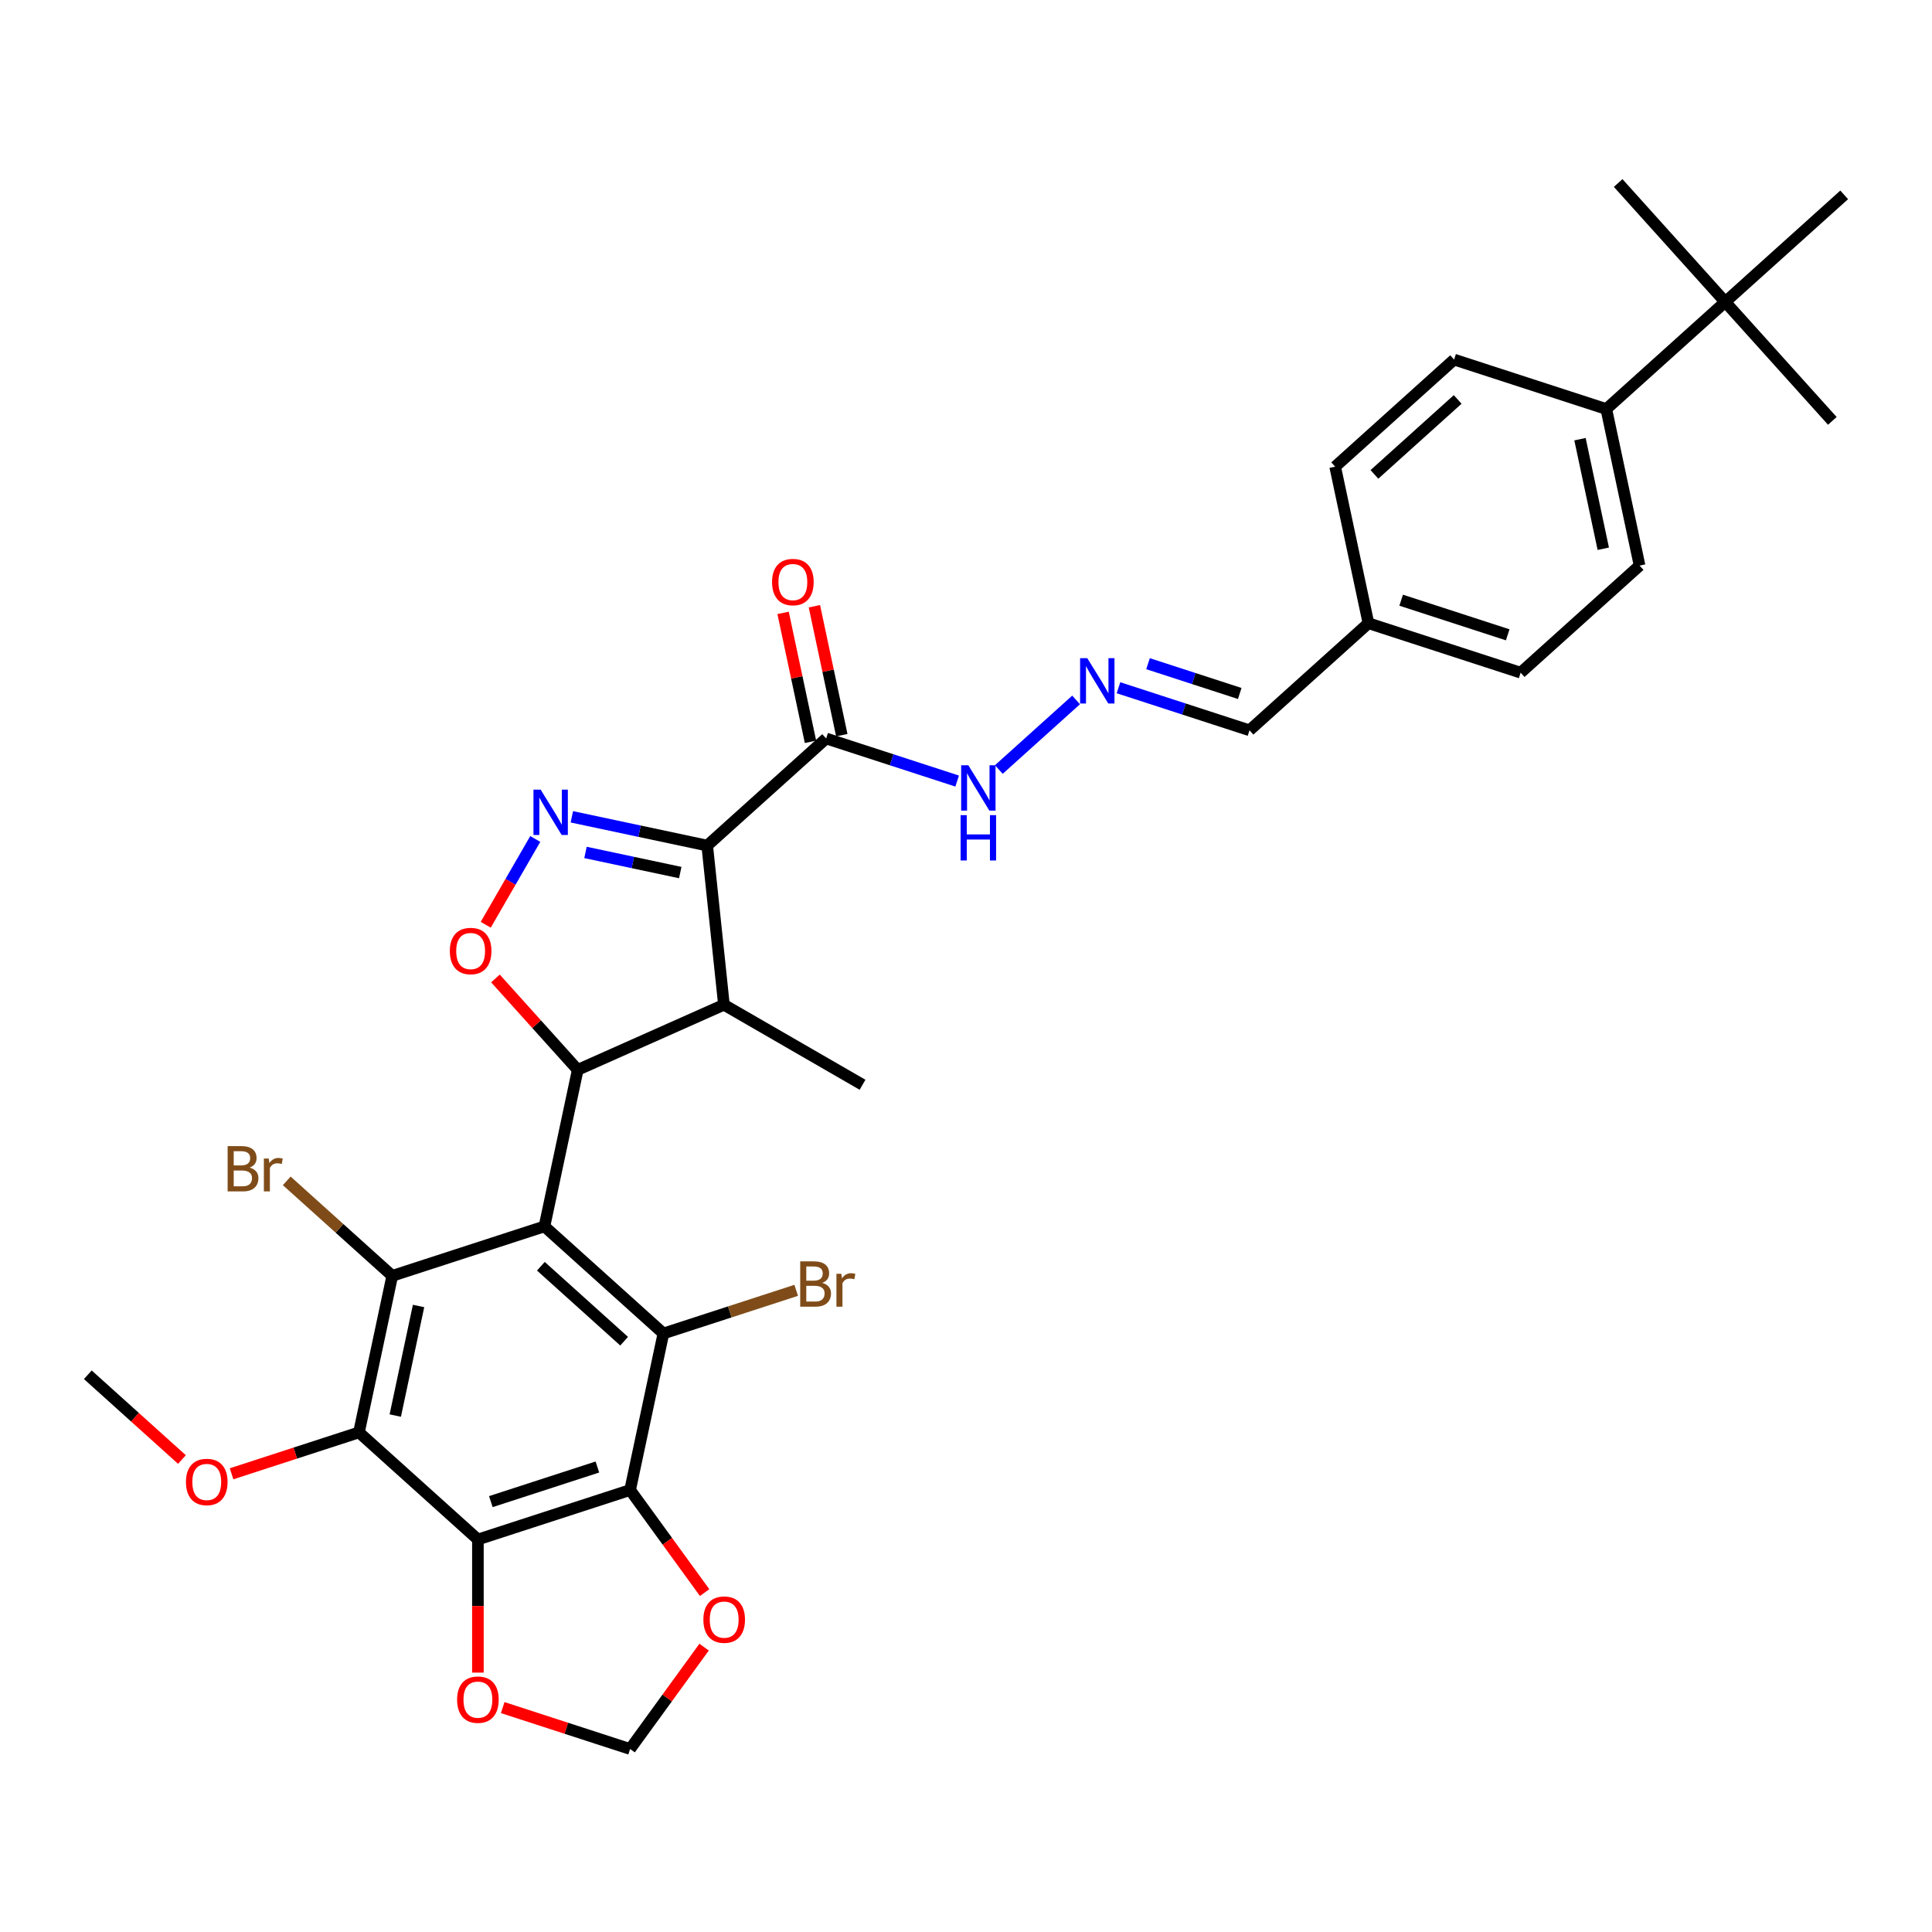 <?xml version='1.0' encoding='iso-8859-1'?>
<svg version='1.1' baseProfile='full'
              xmlns='http://www.w3.org/2000/svg'
                      xmlns:rdkit='http://www.rdkit.org/xml'
                      xmlns:xlink='http://www.w3.org/1999/xlink'
                  xml:space='preserve'
width='1000px' height='1000px' viewBox='0 0 1000 1000'>
<!-- END OF HEADER -->
<rect style='opacity:1.0;fill:#FFFFFF;stroke:none' width='1000' height='1000' x='0' y='0'> </rect>
<path class='bond-1' d='M 281.807,634.778 L 299.031,553.75' style='fill:none;fill-rule:evenodd;stroke:#000000;stroke-width:6px;stroke-linecap:butt;stroke-linejoin:miter;stroke-opacity:1' />
<path class='bond-3' d='M 281.807,634.778 L 343.369,690.208' style='fill:none;fill-rule:evenodd;stroke:#000000;stroke-width:6px;stroke-linecap:butt;stroke-linejoin:miter;stroke-opacity:1' />
<path class='bond-3' d='M 279.956,655.405 L 323.049,694.206' style='fill:none;fill-rule:evenodd;stroke:#000000;stroke-width:6px;stroke-linecap:butt;stroke-linejoin:miter;stroke-opacity:1' />
<path class='bond-4' d='M 281.807,634.778 L 203.023,660.377' style='fill:none;fill-rule:evenodd;stroke:#000000;stroke-width:6px;stroke-linecap:butt;stroke-linejoin:miter;stroke-opacity:1' />
<path class='bond-0' d='M 366.049,437.671 L 374.708,520.056' style='fill:none;fill-rule:evenodd;stroke:#000000;stroke-width:6px;stroke-linecap:butt;stroke-linejoin:miter;stroke-opacity:1' />
<path class='bond-10' d='M 366.049,437.671 L 427.61,382.241' style='fill:none;fill-rule:evenodd;stroke:#000000;stroke-width:6px;stroke-linecap:butt;stroke-linejoin:miter;stroke-opacity:1' />
<path class='bond-34' d='M 366.049,437.671 L 331.018,430.225' style='fill:none;fill-rule:evenodd;stroke:#000000;stroke-width:6px;stroke-linecap:butt;stroke-linejoin:miter;stroke-opacity:1' />
<path class='bond-34' d='M 331.018,430.225 L 295.988,422.779' style='fill:none;fill-rule:evenodd;stroke:#0000FF;stroke-width:6px;stroke-linecap:butt;stroke-linejoin:miter;stroke-opacity:1' />
<path class='bond-34' d='M 352.095,451.643 L 327.574,446.431' style='fill:none;fill-rule:evenodd;stroke:#000000;stroke-width:6px;stroke-linecap:butt;stroke-linejoin:miter;stroke-opacity:1' />
<path class='bond-34' d='M 327.574,446.431 L 303.052,441.219' style='fill:none;fill-rule:evenodd;stroke:#0000FF;stroke-width:6px;stroke-linecap:butt;stroke-linejoin:miter;stroke-opacity:1' />
<path class='bond-8' d='M 299.031,553.75 L 374.708,520.056' style='fill:none;fill-rule:evenodd;stroke:#000000;stroke-width:6px;stroke-linecap:butt;stroke-linejoin:miter;stroke-opacity:1' />
<path class='bond-9' d='M 299.031,553.75 L 277.736,530.099' style='fill:none;fill-rule:evenodd;stroke:#000000;stroke-width:6px;stroke-linecap:butt;stroke-linejoin:miter;stroke-opacity:1' />
<path class='bond-9' d='M 277.736,530.099 L 256.441,506.449' style='fill:none;fill-rule:evenodd;stroke:#FF0000;stroke-width:6px;stroke-linecap:butt;stroke-linejoin:miter;stroke-opacity:1' />
<path class='bond-2' d='M 277.052,434.249 L 264.234,456.451' style='fill:none;fill-rule:evenodd;stroke:#0000FF;stroke-width:6px;stroke-linecap:butt;stroke-linejoin:miter;stroke-opacity:1' />
<path class='bond-2' d='M 264.234,456.451 L 251.415,478.653' style='fill:none;fill-rule:evenodd;stroke:#FF0000;stroke-width:6px;stroke-linecap:butt;stroke-linejoin:miter;stroke-opacity:1' />
<path class='bond-5' d='M 343.369,690.208 L 326.146,771.237' style='fill:none;fill-rule:evenodd;stroke:#000000;stroke-width:6px;stroke-linecap:butt;stroke-linejoin:miter;stroke-opacity:1' />
<path class='bond-19' d='M 343.369,690.208 L 377.741,679.04' style='fill:none;fill-rule:evenodd;stroke:#000000;stroke-width:6px;stroke-linecap:butt;stroke-linejoin:miter;stroke-opacity:1' />
<path class='bond-19' d='M 377.741,679.04 L 412.113,667.872' style='fill:none;fill-rule:evenodd;stroke:#7F4C19;stroke-width:6px;stroke-linecap:butt;stroke-linejoin:miter;stroke-opacity:1' />
<path class='bond-7' d='M 203.023,660.377 L 185.8,741.405' style='fill:none;fill-rule:evenodd;stroke:#000000;stroke-width:6px;stroke-linecap:butt;stroke-linejoin:miter;stroke-opacity:1' />
<path class='bond-7' d='M 216.645,675.976 L 204.589,732.696' style='fill:none;fill-rule:evenodd;stroke:#000000;stroke-width:6px;stroke-linecap:butt;stroke-linejoin:miter;stroke-opacity:1' />
<path class='bond-20' d='M 203.023,660.377 L 175.722,635.794' style='fill:none;fill-rule:evenodd;stroke:#000000;stroke-width:6px;stroke-linecap:butt;stroke-linejoin:miter;stroke-opacity:1' />
<path class='bond-20' d='M 175.722,635.794 L 148.42,611.212' style='fill:none;fill-rule:evenodd;stroke:#7F4C19;stroke-width:6px;stroke-linecap:butt;stroke-linejoin:miter;stroke-opacity:1' />
<path class='bond-11' d='M 326.146,771.237 L 345.43,797.779' style='fill:none;fill-rule:evenodd;stroke:#000000;stroke-width:6px;stroke-linecap:butt;stroke-linejoin:miter;stroke-opacity:1' />
<path class='bond-11' d='M 345.43,797.779 L 364.714,824.321' style='fill:none;fill-rule:evenodd;stroke:#FF0000;stroke-width:6px;stroke-linecap:butt;stroke-linejoin:miter;stroke-opacity:1' />
<path class='bond-33' d='M 326.146,771.237 L 247.361,796.835' style='fill:none;fill-rule:evenodd;stroke:#000000;stroke-width:6px;stroke-linecap:butt;stroke-linejoin:miter;stroke-opacity:1' />
<path class='bond-33' d='M 309.208,759.32 L 254.059,777.239' style='fill:none;fill-rule:evenodd;stroke:#000000;stroke-width:6px;stroke-linecap:butt;stroke-linejoin:miter;stroke-opacity:1' />
<path class='bond-6' d='M 247.361,796.835 L 185.8,741.405' style='fill:none;fill-rule:evenodd;stroke:#000000;stroke-width:6px;stroke-linecap:butt;stroke-linejoin:miter;stroke-opacity:1' />
<path class='bond-12' d='M 247.361,796.835 L 247.361,831.288' style='fill:none;fill-rule:evenodd;stroke:#000000;stroke-width:6px;stroke-linecap:butt;stroke-linejoin:miter;stroke-opacity:1' />
<path class='bond-12' d='M 247.361,831.288 L 247.361,865.74' style='fill:none;fill-rule:evenodd;stroke:#FF0000;stroke-width:6px;stroke-linecap:butt;stroke-linejoin:miter;stroke-opacity:1' />
<path class='bond-21' d='M 185.8,741.405 L 152.828,752.119' style='fill:none;fill-rule:evenodd;stroke:#000000;stroke-width:6px;stroke-linecap:butt;stroke-linejoin:miter;stroke-opacity:1' />
<path class='bond-21' d='M 152.828,752.119 L 119.856,762.832' style='fill:none;fill-rule:evenodd;stroke:#FF0000;stroke-width:6px;stroke-linecap:butt;stroke-linejoin:miter;stroke-opacity:1' />
<path class='bond-27' d='M 374.708,520.056 L 446.448,561.475' style='fill:none;fill-rule:evenodd;stroke:#000000;stroke-width:6px;stroke-linecap:butt;stroke-linejoin:miter;stroke-opacity:1' />
<path class='bond-14' d='M 427.61,382.241 L 461.518,393.259' style='fill:none;fill-rule:evenodd;stroke:#000000;stroke-width:6px;stroke-linecap:butt;stroke-linejoin:miter;stroke-opacity:1' />
<path class='bond-14' d='M 461.518,393.259 L 495.426,404.276' style='fill:none;fill-rule:evenodd;stroke:#0000FF;stroke-width:6px;stroke-linecap:butt;stroke-linejoin:miter;stroke-opacity:1' />
<path class='bond-18' d='M 435.713,380.519 L 428.621,347.154' style='fill:none;fill-rule:evenodd;stroke:#000000;stroke-width:6px;stroke-linecap:butt;stroke-linejoin:miter;stroke-opacity:1' />
<path class='bond-18' d='M 428.621,347.154 L 421.529,313.788' style='fill:none;fill-rule:evenodd;stroke:#FF0000;stroke-width:6px;stroke-linecap:butt;stroke-linejoin:miter;stroke-opacity:1' />
<path class='bond-18' d='M 419.507,383.964 L 412.415,350.598' style='fill:none;fill-rule:evenodd;stroke:#000000;stroke-width:6px;stroke-linecap:butt;stroke-linejoin:miter;stroke-opacity:1' />
<path class='bond-18' d='M 412.415,350.598 L 405.323,317.233' style='fill:none;fill-rule:evenodd;stroke:#FF0000;stroke-width:6px;stroke-linecap:butt;stroke-linejoin:miter;stroke-opacity:1' />
<path class='bond-16' d='M 364.449,852.552 L 345.297,878.912' style='fill:none;fill-rule:evenodd;stroke:#FF0000;stroke-width:6px;stroke-linecap:butt;stroke-linejoin:miter;stroke-opacity:1' />
<path class='bond-16' d='M 345.297,878.912 L 326.146,905.272' style='fill:none;fill-rule:evenodd;stroke:#000000;stroke-width:6px;stroke-linecap:butt;stroke-linejoin:miter;stroke-opacity:1' />
<path class='bond-35' d='M 260.201,883.846 L 293.173,894.559' style='fill:none;fill-rule:evenodd;stroke:#FF0000;stroke-width:6px;stroke-linecap:butt;stroke-linejoin:miter;stroke-opacity:1' />
<path class='bond-35' d='M 293.173,894.559 L 326.146,905.272' style='fill:none;fill-rule:evenodd;stroke:#000000;stroke-width:6px;stroke-linecap:butt;stroke-linejoin:miter;stroke-opacity:1' />
<path class='bond-13' d='M 556.987,362.285 L 516.993,398.297' style='fill:none;fill-rule:evenodd;stroke:#0000FF;stroke-width:6px;stroke-linecap:butt;stroke-linejoin:miter;stroke-opacity:1' />
<path class='bond-24' d='M 578.923,355.974 L 612.831,366.991' style='fill:none;fill-rule:evenodd;stroke:#0000FF;stroke-width:6px;stroke-linecap:butt;stroke-linejoin:miter;stroke-opacity:1' />
<path class='bond-24' d='M 612.831,366.991 L 646.74,378.008' style='fill:none;fill-rule:evenodd;stroke:#000000;stroke-width:6px;stroke-linecap:butt;stroke-linejoin:miter;stroke-opacity:1' />
<path class='bond-24' d='M 594.215,343.522 L 617.951,351.234' style='fill:none;fill-rule:evenodd;stroke:#0000FF;stroke-width:6px;stroke-linecap:butt;stroke-linejoin:miter;stroke-opacity:1' />
<path class='bond-24' d='M 617.951,351.234 L 641.687,358.946' style='fill:none;fill-rule:evenodd;stroke:#000000;stroke-width:6px;stroke-linecap:butt;stroke-linejoin:miter;stroke-opacity:1' />
<path class='bond-15' d='M 892.984,156.289 L 831.423,211.719' style='fill:none;fill-rule:evenodd;stroke:#000000;stroke-width:6px;stroke-linecap:butt;stroke-linejoin:miter;stroke-opacity:1' />
<path class='bond-29' d='M 892.984,156.289 L 948.414,217.85' style='fill:none;fill-rule:evenodd;stroke:#000000;stroke-width:6px;stroke-linecap:butt;stroke-linejoin:miter;stroke-opacity:1' />
<path class='bond-30' d='M 892.984,156.289 L 837.554,94.728' style='fill:none;fill-rule:evenodd;stroke:#000000;stroke-width:6px;stroke-linecap:butt;stroke-linejoin:miter;stroke-opacity:1' />
<path class='bond-31' d='M 892.984,156.289 L 954.545,100.859' style='fill:none;fill-rule:evenodd;stroke:#000000;stroke-width:6px;stroke-linecap:butt;stroke-linejoin:miter;stroke-opacity:1' />
<path class='bond-17' d='M 831.423,211.719 L 848.646,292.747' style='fill:none;fill-rule:evenodd;stroke:#000000;stroke-width:6px;stroke-linecap:butt;stroke-linejoin:miter;stroke-opacity:1' />
<path class='bond-17' d='M 817.801,227.318 L 829.857,284.038' style='fill:none;fill-rule:evenodd;stroke:#000000;stroke-width:6px;stroke-linecap:butt;stroke-linejoin:miter;stroke-opacity:1' />
<path class='bond-36' d='M 831.423,211.719 L 752.639,186.12' style='fill:none;fill-rule:evenodd;stroke:#000000;stroke-width:6px;stroke-linecap:butt;stroke-linejoin:miter;stroke-opacity:1' />
<path class='bond-32' d='M 94.176,755.443 L 69.815,733.508' style='fill:none;fill-rule:evenodd;stroke:#FF0000;stroke-width:6px;stroke-linecap:butt;stroke-linejoin:miter;stroke-opacity:1' />
<path class='bond-32' d='M 69.815,733.508 L 45.455,711.574' style='fill:none;fill-rule:evenodd;stroke:#000000;stroke-width:6px;stroke-linecap:butt;stroke-linejoin:miter;stroke-opacity:1' />
<path class='bond-22' d='M 848.646,292.747 L 787.085,348.177' style='fill:none;fill-rule:evenodd;stroke:#000000;stroke-width:6px;stroke-linecap:butt;stroke-linejoin:miter;stroke-opacity:1' />
<path class='bond-23' d='M 752.639,186.12 L 691.078,241.55' style='fill:none;fill-rule:evenodd;stroke:#000000;stroke-width:6px;stroke-linecap:butt;stroke-linejoin:miter;stroke-opacity:1' />
<path class='bond-23' d='M 754.491,206.747 L 711.398,245.548' style='fill:none;fill-rule:evenodd;stroke:#000000;stroke-width:6px;stroke-linecap:butt;stroke-linejoin:miter;stroke-opacity:1' />
<path class='bond-25' d='M 646.74,378.008 L 708.301,322.579' style='fill:none;fill-rule:evenodd;stroke:#000000;stroke-width:6px;stroke-linecap:butt;stroke-linejoin:miter;stroke-opacity:1' />
<path class='bond-26' d='M 708.301,322.579 L 691.078,241.55' style='fill:none;fill-rule:evenodd;stroke:#000000;stroke-width:6px;stroke-linecap:butt;stroke-linejoin:miter;stroke-opacity:1' />
<path class='bond-28' d='M 708.301,322.579 L 787.085,348.177' style='fill:none;fill-rule:evenodd;stroke:#000000;stroke-width:6px;stroke-linecap:butt;stroke-linejoin:miter;stroke-opacity:1' />
<path class='bond-28' d='M 725.238,310.661 L 780.387,328.58' style='fill:none;fill-rule:evenodd;stroke:#000000;stroke-width:6px;stroke-linecap:butt;stroke-linejoin:miter;stroke-opacity:1' />
<path  class='atom-3' d='M 279.834 408.718
L 287.522 421.144
Q 288.284 422.37, 289.51 424.59
Q 290.736 426.81, 290.802 426.943
L 290.802 408.718
L 293.917 408.718
L 293.917 432.178
L 290.703 432.178
L 282.452 418.592
Q 281.491 417.002, 280.464 415.179
Q 279.47 413.357, 279.172 412.794
L 279.172 432.178
L 276.123 432.178
L 276.123 408.718
L 279.834 408.718
' fill='#0000FF'/>
<path  class='atom-10' d='M 232.832 492.255
Q 232.832 486.622, 235.615 483.474
Q 238.398 480.326, 243.601 480.326
Q 248.803 480.326, 251.586 483.474
Q 254.37 486.622, 254.37 492.255
Q 254.37 497.954, 251.553 501.201
Q 248.737 504.415, 243.601 504.415
Q 238.432 504.415, 235.615 501.201
Q 232.832 497.987, 232.832 492.255
M 243.601 501.765
Q 247.179 501.765, 249.101 499.379
Q 251.056 496.96, 251.056 492.255
Q 251.056 487.649, 249.101 485.329
Q 247.179 482.977, 243.601 482.977
Q 240.022 482.977, 238.067 485.296
Q 236.145 487.616, 236.145 492.255
Q 236.145 496.993, 238.067 499.379
Q 240.022 501.765, 243.601 501.765
' fill='#FF0000'/>
<path  class='atom-12' d='M 364.068 838.321
Q 364.068 832.688, 366.851 829.54
Q 369.635 826.392, 374.837 826.392
Q 380.039 826.392, 382.823 829.54
Q 385.606 832.688, 385.606 838.321
Q 385.606 844.02, 382.789 847.267
Q 379.973 850.482, 374.837 850.482
Q 369.668 850.482, 366.851 847.267
Q 364.068 844.053, 364.068 838.321
M 374.837 847.831
Q 378.416 847.831, 380.337 845.445
Q 382.292 843.026, 382.292 838.321
Q 382.292 833.715, 380.337 831.395
Q 378.416 829.043, 374.837 829.043
Q 371.258 829.043, 369.303 831.362
Q 367.381 833.682, 367.381 838.321
Q 367.381 843.059, 369.303 845.445
Q 371.258 847.831, 374.837 847.831
' fill='#FF0000'/>
<path  class='atom-13' d='M 236.592 879.74
Q 236.592 874.107, 239.376 870.959
Q 242.159 867.811, 247.361 867.811
Q 252.563 867.811, 255.347 870.959
Q 258.13 874.107, 258.13 879.74
Q 258.13 885.439, 255.314 888.687
Q 252.497 891.901, 247.361 891.901
Q 242.192 891.901, 239.376 888.687
Q 236.592 885.473, 236.592 879.74
M 247.361 889.25
Q 250.94 889.25, 252.862 886.864
Q 254.817 884.445, 254.817 879.74
Q 254.817 875.134, 252.862 872.815
Q 250.94 870.462, 247.361 870.462
Q 243.783 870.462, 241.828 872.782
Q 239.906 875.101, 239.906 879.74
Q 239.906 884.479, 241.828 886.864
Q 243.783 889.25, 247.361 889.25
' fill='#FF0000'/>
<path  class='atom-14' d='M 562.77 340.68
L 570.457 353.106
Q 571.219 354.332, 572.445 356.552
Q 573.671 358.772, 573.737 358.904
L 573.737 340.68
L 576.852 340.68
L 576.852 364.14
L 573.638 364.14
L 565.387 350.554
Q 564.426 348.964, 563.399 347.141
Q 562.405 345.319, 562.107 344.756
L 562.107 364.14
L 559.058 364.14
L 559.058 340.68
L 562.77 340.68
' fill='#0000FF'/>
<path  class='atom-15' d='M 501.208 396.11
L 508.896 408.536
Q 509.658 409.762, 510.884 411.982
Q 512.11 414.202, 512.176 414.334
L 512.176 396.11
L 515.291 396.11
L 515.291 419.57
L 512.077 419.57
L 503.826 405.984
Q 502.865 404.394, 501.838 402.571
Q 500.844 400.749, 500.546 400.185
L 500.546 419.57
L 497.497 419.57
L 497.497 396.11
L 501.208 396.11
' fill='#0000FF'/>
<path  class='atom-15' d='M 497.216 421.916
L 500.397 421.916
L 500.397 431.89
L 512.392 431.89
L 512.392 421.916
L 515.573 421.916
L 515.573 445.376
L 512.392 445.376
L 512.392 434.54
L 500.397 434.54
L 500.397 445.376
L 497.216 445.376
L 497.216 421.916
' fill='#0000FF'/>
<path  class='atom-19' d='M 399.618 301.279
Q 399.618 295.646, 402.401 292.498
Q 405.184 289.35, 410.387 289.35
Q 415.589 289.35, 418.372 292.498
Q 421.156 295.646, 421.156 301.279
Q 421.156 306.978, 418.339 310.226
Q 415.523 313.44, 410.387 313.44
Q 405.217 313.44, 402.401 310.226
Q 399.618 307.011, 399.618 301.279
M 410.387 310.789
Q 413.965 310.789, 415.887 308.403
Q 417.842 305.984, 417.842 301.279
Q 417.842 296.673, 415.887 294.354
Q 413.965 292.001, 410.387 292.001
Q 406.808 292.001, 404.853 294.321
Q 402.931 296.64, 402.931 301.279
Q 402.931 306.017, 404.853 308.403
Q 406.808 310.789, 410.387 310.789
' fill='#FF0000'/>
<path  class='atom-20' d='M 425.583 664.013
Q 427.836 664.643, 428.962 666.034
Q 430.122 667.393, 430.122 669.414
Q 430.122 672.661, 428.035 674.517
Q 425.98 676.339, 422.07 676.339
L 414.184 676.339
L 414.184 652.88
L 421.109 652.88
Q 425.119 652.88, 427.14 654.503
Q 429.161 656.127, 429.161 659.109
Q 429.161 662.655, 425.583 664.013
M 417.332 655.53
L 417.332 662.886
L 421.109 662.886
Q 423.429 662.886, 424.622 661.959
Q 425.848 660.998, 425.848 659.109
Q 425.848 655.53, 421.109 655.53
L 417.332 655.53
M 422.07 673.689
Q 424.357 673.689, 425.583 672.595
Q 426.809 671.502, 426.809 669.414
Q 426.809 667.492, 425.45 666.531
Q 424.125 665.537, 421.573 665.537
L 417.332 665.537
L 417.332 673.689
L 422.07 673.689
' fill='#7F4C19'/>
<path  class='atom-20' d='M 435.457 659.308
L 435.821 661.66
Q 437.611 659.01, 440.527 659.01
Q 441.454 659.01, 442.714 659.341
L 442.217 662.124
Q 440.792 661.793, 439.996 661.793
Q 438.605 661.793, 437.677 662.356
Q 436.782 662.886, 436.053 664.179
L 436.053 676.339
L 432.939 676.339
L 432.939 659.308
L 435.457 659.308
' fill='#7F4C19'/>
<path  class='atom-21' d='M 129.218 604.35
Q 131.472 604.98, 132.598 606.372
Q 133.758 607.73, 133.758 609.751
Q 133.758 612.999, 131.67 614.854
Q 129.616 616.677, 125.706 616.677
L 117.82 616.677
L 117.82 593.217
L 124.745 593.217
Q 128.755 593.217, 130.776 594.84
Q 132.797 596.464, 132.797 599.446
Q 132.797 602.992, 129.218 604.35
M 120.968 595.868
L 120.968 603.224
L 124.745 603.224
Q 127.065 603.224, 128.258 602.296
Q 129.484 601.335, 129.484 599.446
Q 129.484 595.868, 124.745 595.868
L 120.968 595.868
M 125.706 614.026
Q 127.992 614.026, 129.218 612.932
Q 130.444 611.839, 130.444 609.751
Q 130.444 607.83, 129.086 606.869
Q 127.76 605.875, 125.209 605.875
L 120.968 605.875
L 120.968 614.026
L 125.706 614.026
' fill='#7F4C19'/>
<path  class='atom-21' d='M 139.093 599.645
L 139.457 601.998
Q 141.247 599.347, 144.163 599.347
Q 145.09 599.347, 146.349 599.678
L 145.852 602.462
Q 144.428 602.13, 143.632 602.13
Q 142.241 602.13, 141.313 602.694
Q 140.418 603.224, 139.689 604.516
L 139.689 616.677
L 136.575 616.677
L 136.575 599.645
L 139.093 599.645
' fill='#7F4C19'/>
<path  class='atom-22' d='M 96.247 767.07
Q 96.247 761.437, 99.03 758.289
Q 101.813 755.141, 107.016 755.141
Q 112.218 755.141, 115.001 758.289
Q 117.785 761.437, 117.785 767.07
Q 117.785 772.769, 114.968 776.017
Q 112.152 779.231, 107.016 779.231
Q 101.847 779.231, 99.03 776.017
Q 96.247 772.803, 96.247 767.07
M 107.016 776.58
Q 110.594 776.58, 112.516 774.194
Q 114.471 771.775, 114.471 767.07
Q 114.471 762.464, 112.516 760.145
Q 110.594 757.792, 107.016 757.792
Q 103.437 757.792, 101.482 760.112
Q 99.56 762.431, 99.56 767.07
Q 99.56 771.808, 101.482 774.194
Q 103.437 776.58, 107.016 776.58
' fill='#FF0000'/>
</svg>

